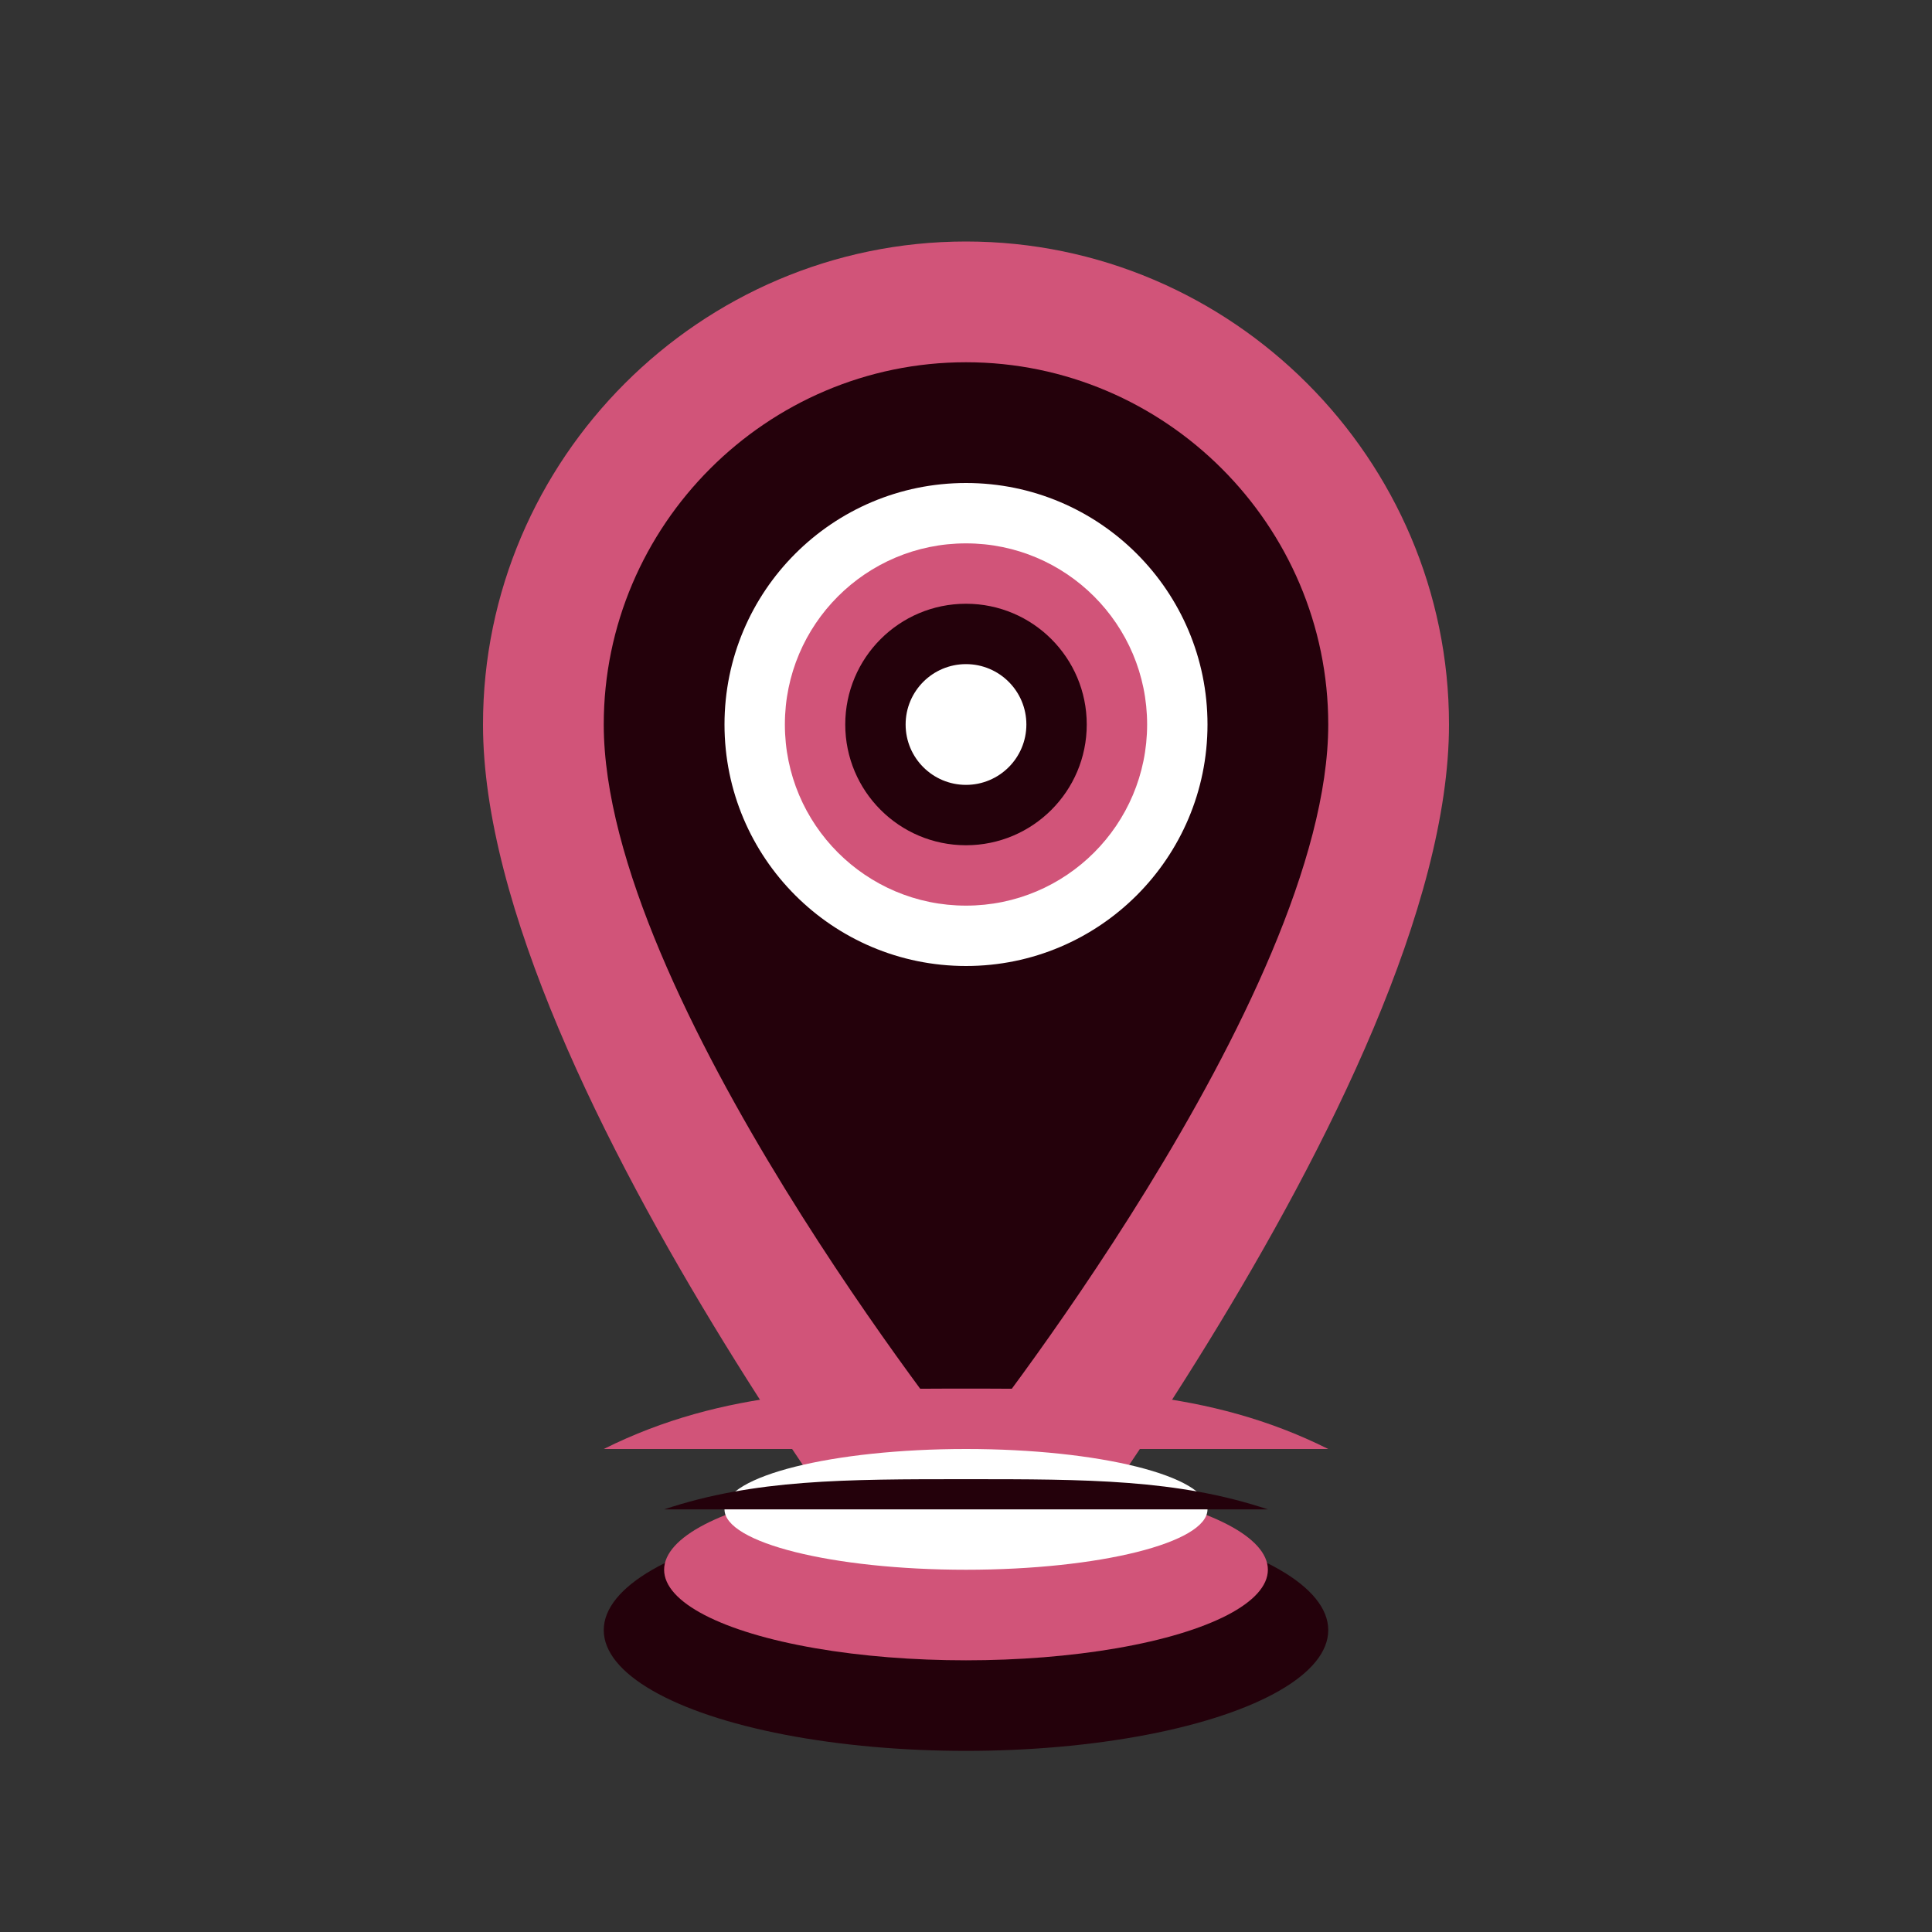 <svg xmlns="http://www.w3.org/2000/svg" viewBox="0 0 64 64">
  <rect x="0" y="0" width="64" height="64" fill="#333333" stroke="none"/>
  <defs>
    <style>
      .cls-1 { fill: #d15479; }
      .cls-2 { fill: #24010b; }
      .cls-3 { fill: #ffffff; }
    </style>
  </defs>
  <path class="cls-1" d="M32 8c-8.8 0-16 7.2-16 16 0 12 16 32 16 32s16-20 16-32c0-8.8-7.2-16-16-16z"/>
  <path class="cls-2" d="M32 12c-6.6 0-12 5.4-12 12 0 9 12 24 12 24s12-15 12-24c0-6.6-5.4-12-12-12z"/>
  <circle class="cls-3" cx="32" cy="24" r="8"/>
  <circle class="cls-1" cx="32" cy="24" r="6"/>
  <circle class="cls-2" cx="32" cy="24" r="4"/>
  <circle class="cls-3" cx="32" cy="24" r="2"/>
  <ellipse class="cls-2" cx="32" cy="54" rx="12" ry="4"/>
  <ellipse class="cls-1" cx="32" cy="52" rx="10" ry="3"/>
  <ellipse class="cls-3" cx="32" cy="50" rx="8" ry="2"/>
  <path class="cls-1" d="M20 48c4-2 8-2 12-2s8 0 12 2"/>
  <path class="cls-2" d="M22 50c3-1 6-1 10-1s7 0 10 1"/>
</svg>
